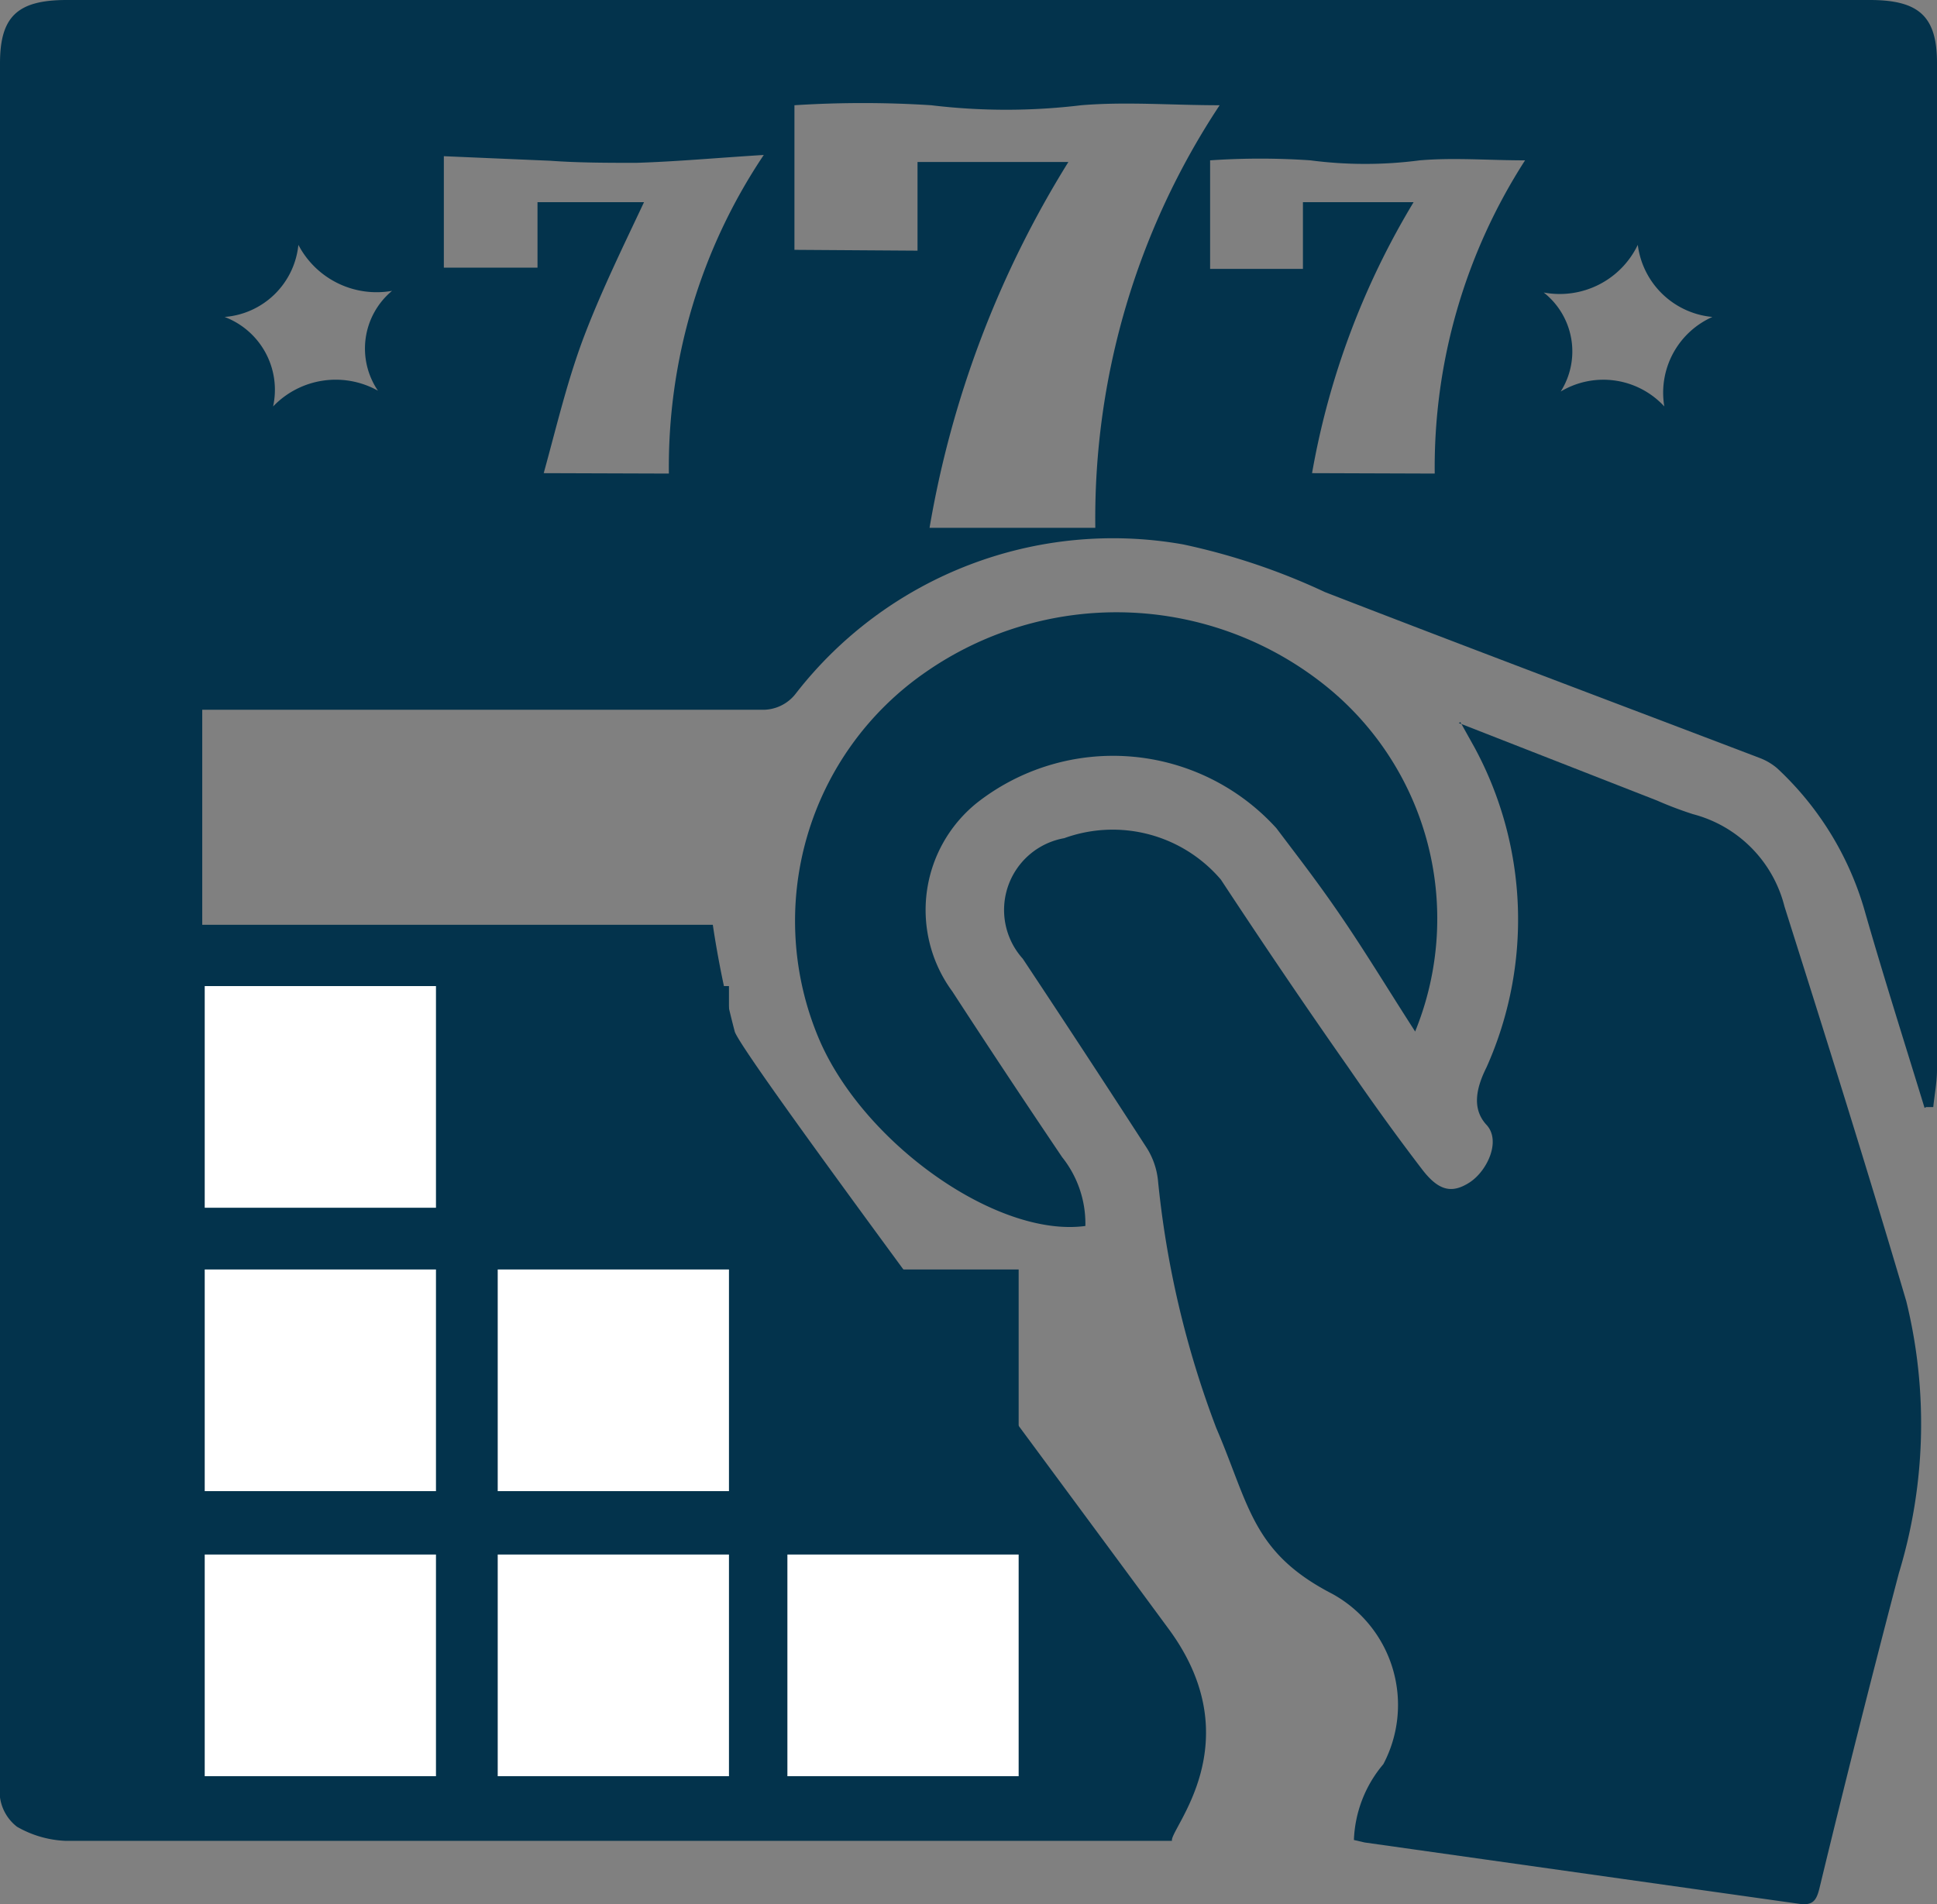 <svg id="Layer_1" data-name="Layer 1" xmlns="http://www.w3.org/2000/svg" xmlns:xlink="http://www.w3.org/1999/xlink" viewBox="0 0 46.74 45.96"><rect x="0" y="0" width="46.74" height="45.96" fill="#808080" stroke="none"/><defs><style>.cls-1{fill:none;}.cls-2{clip-path:url(#clip-path);}.cls-3{fill:#03334c;}.cls-4{fill:#fff;}</style><clipPath id="clip-path" transform="translate(-26.94 -27.68)"><rect class="cls-1" x="26.94" y="27.68" width="46.74" height="45.96"/></clipPath></defs><g class="cls-2"><path class="cls-3" d="M32.36,35.33a1.88,1.88,0,0,1,1.17,2.16,2.09,2.09,0,0,1,2.53-.38,1.81,1.81,0,0,1,.34-2.41,2.13,2.13,0,0,1-2.26-1.11,1.94,1.94,0,0,1-1.78,1.74m35.9,0a2,2,0,0,1-1.8-1.74,2.09,2.09,0,0,1-2.27,1.15,1.81,1.81,0,0,1,.41,2.39,2,2,0,0,1,2.5.36,2,2,0,0,1,1.16-2.16m-6.7,3.78a13.68,13.68,0,0,1,2.18-7.56c-.88,0-1.72-.07-2.54,0a10.14,10.14,0,0,1-2.64,0,17.73,17.73,0,0,0-2.42,0v2.62h2.24V32.56h2.67A19,19,0,0,0,58.6,39.1Zm-18.48,0a13.51,13.51,0,0,1,2.29-7.69c-1.13.07-2.1.16-3.07.19-.69,0-1.39,0-2.08-.05l-2.57-.11v2.69h2.26V32.56h2.57c-.47,1-1,2.08-1.42,3.17s-.68,2.21-1,3.37Zm6-5.38V31.59h3.64a24.46,24.46,0,0,0-3.35,8.83h4a18.06,18.06,0,0,1,3-10.2c-1.16,0-2.26-.09-3.34,0a15.11,15.11,0,0,1-3.62,0,25.87,25.87,0,0,0-3.3,0v3.49Zm24.3,20.69c-.49-1.6-1-3.2-1.46-4.81a7.53,7.53,0,0,0-2.1-3.39,1.43,1.43,0,0,0-.43-.25c-3.49-1.33-7-2.65-10.48-4a15.82,15.82,0,0,0-3.42-1.15,9.69,9.69,0,0,0-9.34,3.59,1,1,0,0,1-.85.4H31.82V50H44.14a24.49,24.49,0,0,0,.53,2.58c.18.55,6.35,8.82,10.48,14.43,2,2.73,0,4.83.07,5.1l-9.85,0c-5.62,0-11.24,0-16.86,0a2.55,2.55,0,0,1-1.16-.34,1.08,1.08,0,0,1-.41-1V29.21c0-1.13.42-1.53,1.61-1.53H72.06c1.19,0,1.62.4,1.62,1.52q0,12.15,0,24.3c0,.3-.06.6-.09.9h-.17" transform="translate(-26.94 -27.68)"/><path class="cls-3" d="M62.14,45.13,66.92,47a9.14,9.14,0,0,0,.87.33A3.08,3.08,0,0,1,70,49.56c1,3.16,2,6.34,2.94,9.53a12.39,12.39,0,0,1-.18,6.56q-1,3.81-1.92,7.62c-.07.27-.15.41-.49.36L59.87,72.15l-.26-.06a3,3,0,0,1,.71-1.83,3.06,3.06,0,0,0-1.23-4.11c-1.94-1-2-2.14-2.8-4a23.21,23.21,0,0,1-1.41-6,1.82,1.82,0,0,0-.26-.75q-1.48-2.29-3-4.58a1.76,1.76,0,0,1,1-2.91,3.43,3.43,0,0,1,3.78,1c1,1.52,2,3,3.08,4.54.57.83,1.16,1.65,1.78,2.46.4.52.72.58,1.14.31s.77-1,.41-1.39-.25-.89,0-1.39a8.73,8.73,0,0,0-.29-7.72l-.34-.61" transform="translate(-26.94 -27.68)"/><path class="cls-3" d="M61.09,52.58c-.6-.93-1.15-1.84-1.74-2.71s-1.06-1.47-1.61-2.2a5.32,5.32,0,0,0-7.23-.61,3.32,3.32,0,0,0-.59,4.55q1.3,2,2.65,4a2.57,2.57,0,0,1,.56,1.66c-2.13.29-5.36-2-6.43-4.52a7.3,7.3,0,0,1,2.58-8.85,8.06,8.06,0,0,1,9.49.21,7.21,7.21,0,0,1,2.32,8.46" transform="translate(-26.94 -27.68)"/></g><rect class="cls-4" x="4.94" y="23.8" width="5.58" height="5.35"/><rect class="cls-4" x="4.94" y="30.64" width="5.58" height="5.35"/><rect class="cls-4" x="4.94" y="37.52" width="5.58" height="5.35"/><rect class="cls-3" x="12.01" y="23.8" width="5.58" height="5.35"/><rect class="cls-4" x="12.01" y="30.64" width="5.58" height="5.35"/><rect class="cls-4" x="12.01" y="37.52" width="5.58" height="5.35"/><rect class="cls-3" x="19" y="30.64" width="5.58" height="5.35"/><rect class="cls-4" x="19" y="37.52" width="5.58" height="5.35"/></svg>